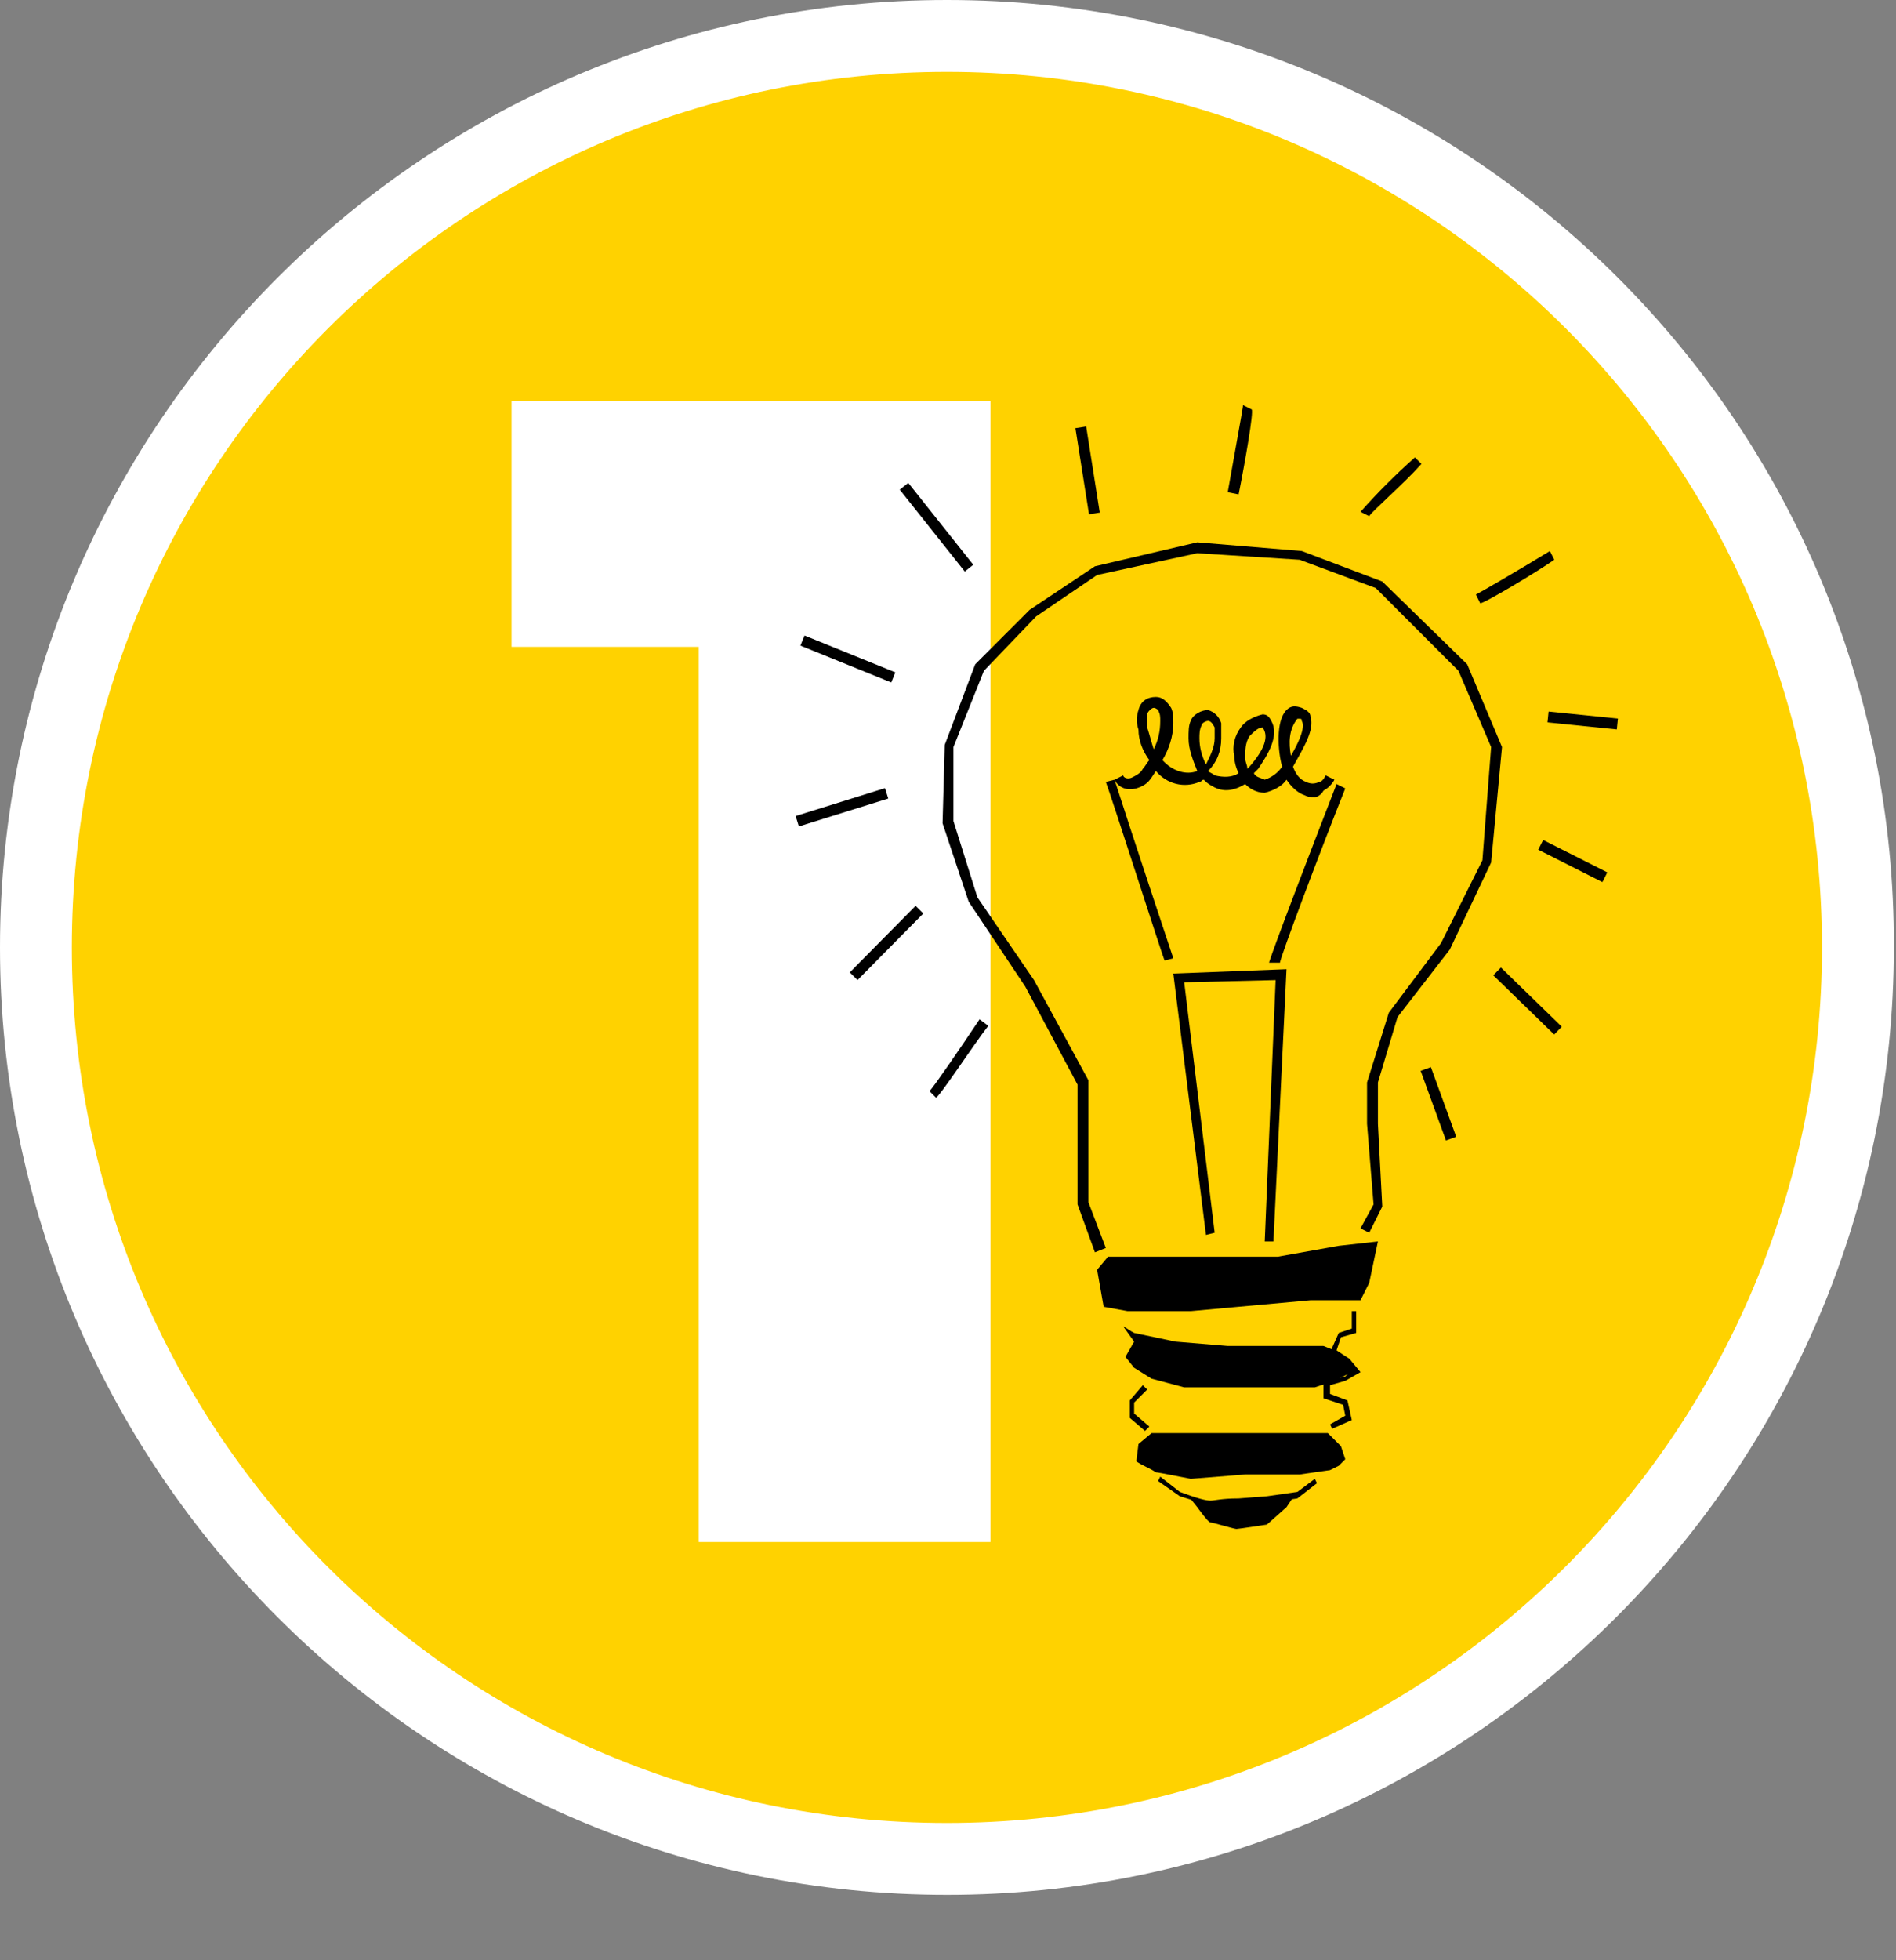 <?xml version="1.0" encoding="utf-8"?>
<!-- Generator: Adobe Illustrator 23.0.1, SVG Export Plug-In . SVG Version: 6.00 Build 0)  -->
<svg version="1.2" baseProfile="tiny" id="Layer_1" xmlns="http://www.w3.org/2000/svg" xmlns:xlink="http://www.w3.org/1999/xlink"
	 x="0px" y="0px" viewBox="0 0 87.1 90" xml:space="preserve">
<rect x="0" y="0" width="87.1" height="90" fill="#808080" stroke="none"/>
<title>step_1</title>
<circle fill="#FFD200" cx="43.5" cy="43.5" r="41.9"/>
<path fill="#FFFFFF" d="M43.5,3.3c22.2,0,40.2,18,40.2,40.2s-18,40.2-40.2,40.2S3.3,65.8,3.3,43.5C3.3,21.3,21.3,3.3,43.5,3.3
	C43.5,3.3,43.5,3.3,43.5,3.3 M43.5,0C19.5,0,0,19.5,0,43.5s19.5,43.5,43.5,43.5s43.5-19.5,43.5-43.5l0,0C87.1,19.5,67.6,0,43.5,0z"
	/>
<path fill="#FFFFFF" d="M32.1,29.7h-8.6V18.4h22v52.4H32.1V29.7z"/>
<polygon points="50.3,57.5 49.5,55.3 49.5,53 49.5,49.8 47.1,45.3 44.5,41.4 43.3,37.8 43.4,34.2 44.8,30.5 47.3,28 50.3,26 
	55,24.9 55,24.9 59.8,25.3 63.5,26.7 67.4,30.5 69,34.3 68.5,39.6 66.6,43.6 64.2,46.7 63.3,49.7 63.3,51.6 63.5,55.4 62.9,56.6 
	62.5,56.4 63.1,55.3 62.8,51.6 62.8,49.7 63.8,46.5 66.2,43.3 68.1,39.5 68.5,34.3 67,30.8 63.2,27 59.7,25.7 55,25.4 50.4,26.4 
	47.6,28.3 45.2,30.8 43.8,34.3 43.8,37.7 44.9,41.2 47.5,45 50,49.6 50,53 50,55.2 50.8,57.3 "/>
<polygon points="50.9,57.7 53.9,57.7 56.4,57.7 58.7,57.7 61.5,57.2 63.3,57 62.9,58.9 62.5,59.7 60.2,59.7 54.7,60.2 51.8,60.2 
	50.7,60 50.4,58.3 "/>
<path d="M51.6,60.9c0.2,0.1,0.3,0.2,0.5,0.3l1.9,0.4l2.4,0.2h4.4l0.5,0.2l0.7,0.4l0.3,0.5l-0.6,0.3L61,63.5l-0.6,0.2h-6l-1.5-0.4
	l-0.8-0.5l-0.4-0.5l0.4-0.7L51.6,60.9z"/>
<polygon points="61.2,65.6 61.1,65.4 61.8,65 61.7,64.5 60.8,64.2 60.8,63.4 61.8,63.2 62.1,62.9 61.9,62.6 61.1,62.1 61.5,61.2 
	62.1,61 62.1,60.2 62.3,60.2 62.3,61.2 61.6,61.4 61.4,62 62,62.4 62.5,63 61.8,63.4 61.1,63.6 61.1,64 61.9,64.3 62.1,65.2 "/>
<polygon points="52.6,65.7 51.9,65.1 51.9,64.3 52.5,63.6 52.7,63.8 52.1,64.4 52.1,64.9 52.8,65.5 "/>
<path d="M52.9,65.8l-0.6,0.5l-0.1,0.8c0.3,0.2,0.6,0.3,0.9,0.5c0.1,0,1.6,0.3,1.6,0.3l2.5-0.2h2.5l1.4-0.2l0.4-0.2l0.3-0.3l-0.2-0.6
	L61,65.8h-0.7c0,0-2.2,0-2.4,0h-2.8L52.9,65.8z"/>
<path d="M55.5,69.1L55.5,69.1l-1.3-0.4l0,0L53.2,68l0.1-0.2l0.9,0.7c0.8,0.3,1.2,0.4,1.4,0.4s0.5-0.1,1.3-0.1l1.3-0.1l1.4-0.2
	l0.8-0.6l0.1,0.2l-0.9,0.7L58.3,69l-2.6,0.2L55.5,69.1z"/>
<path d="M55,69.2c0,0,0.5,0.7,0.6,0.7s1.1,0.3,1.2,0.3s1.4-0.2,1.4-0.2l0.9-0.8l0.4-0.6l-4,0.4l-0.9-0.3L55,69.2z"/>
<polygon points="58.5,57 58.1,57 58.6,45 54.4,45.1 55.8,56.6 55.4,56.7 53.9,44.7 59.1,44.5 "/>
<path d="M53.5,44.1c-0.1-0.2-2.4-7.4-2.7-8.2l0.4-0.1c0.7,2.2,2.6,7.9,2.7,8.2L53.5,44.1z"/>
<path d="M58.8,44.2l-0.2,0h-0.3c0,0,0-0.2,3.1-8.2l0.4,0.2C60.6,39.2,58.8,44,58.8,44.2z"/>
<path d="M60.4,36.6c-0.2,0-0.3,0-0.5-0.1c-0.3-0.1-0.6-0.4-0.8-0.7c-0.2,0.3-0.6,0.5-1,0.6c-0.4,0-0.7-0.2-0.9-0.4
	c-0.5,0.3-1,0.4-1.5,0.1c-0.2-0.1-0.3-0.2-0.4-0.3c-0.1,0-0.1,0.1-0.2,0.1c-0.7,0.3-1.5,0.1-2-0.5l0,0l-0.2,0.3
	c-0.2,0.3-0.4,0.4-0.7,0.5c-0.4,0.1-0.8,0-1-0.4l0.4-0.2c0,0.1,0.2,0.2,0.4,0.1c0.2-0.1,0.4-0.2,0.5-0.4c0.1-0.1,0.2-0.3,0.3-0.4
	c-0.3-0.4-0.5-0.9-0.5-1.4c-0.1-0.3-0.1-0.6,0-0.9c0.1-0.4,0.4-0.6,0.8-0.6c0.3,0,0.5,0.2,0.7,0.5c0.1,0.2,0.1,0.5,0.1,0.7
	c0,0.6-0.2,1.2-0.5,1.7l0.1,0.1c0.4,0.4,1,0.6,1.5,0.4H55c-0.2-0.5-0.4-1-0.4-1.5c0-0.3,0-0.6,0.1-0.8c0.1-0.3,0.5-0.5,0.8-0.5
	c0.3,0.1,0.5,0.3,0.6,0.6c0,0.2,0,0.5,0,0.7c0,0.6-0.2,1.1-0.6,1.5c0.1,0.1,0.2,0.1,0.3,0.2c0.4,0.1,0.8,0.1,1.1-0.1
	c-0.1-0.2-0.2-0.5-0.2-0.8c-0.1-0.4,0-0.9,0.3-1.3c0.2-0.3,0.6-0.5,1-0.6c0.2,0,0.3,0.1,0.4,0.3c0.4,0.7-0.2,1.6-0.6,2.2l-0.2,0.2
	c0.1,0.2,0.3,0.2,0.5,0.3l0,0c0.3-0.1,0.6-0.3,0.8-0.6c-0.2-0.7-0.3-2.1,0.2-2.6c0.2-0.2,0.4-0.2,0.7-0.1c0.2,0.1,0.4,0.2,0.4,0.4
	c0.2,0.6-0.3,1.4-0.8,2.3l0,0c0.1,0.3,0.3,0.6,0.6,0.7c0.2,0.1,0.4,0.1,0.6,0c0.1,0,0.2-0.1,0.3-0.3l0.4,0.2
	c-0.1,0.2-0.3,0.4-0.5,0.5C60.7,36.5,60.5,36.6,60.4,36.6z M58,33.4c-0.2,0-0.4,0.2-0.6,0.4c-0.2,0.3-0.2,0.7-0.2,1
	c0,0.2,0.1,0.3,0.1,0.5l0.1-0.1C58.1,34.4,58.3,33.8,58,33.4L58,33.4L58,33.4z M55.5,33.1c-0.1,0-0.3,0.1-0.3,0.2
	c-0.1,0.2-0.1,0.4-0.1,0.6c0,0.4,0.1,0.8,0.3,1.2c0.2-0.4,0.4-0.8,0.4-1.2c0-0.2,0-0.3,0-0.5C55.7,33.2,55.6,33.1,55.5,33.1
	L55.5,33.1z M59.6,33C59.6,33,59.5,33,59.6,33c-0.4,0.5-0.4,1.1-0.3,1.7c0.3-0.5,0.7-1.3,0.5-1.6C59.8,33,59.8,33,59.6,33L59.6,33z
	 M53,32.5c-0.1,0-0.3,0.2-0.3,0.3c0,0.2,0,0.4,0,0.6c0.1,0.3,0.2,0.7,0.3,1c0.2-0.4,0.3-0.8,0.3-1.3c0-0.2,0-0.3-0.1-0.5
	C53.2,32.6,53.1,32.5,53,32.5L53,32.5z"/>
<path d="M56.9,22.7l-0.5-0.1c0.7-3.9,0.7-3.9,0.7-4l0.4,0.2C57.6,18.9,57.2,21.2,56.9,22.7z"/>
<path d="M62.9,23.7l-0.4-0.2c0.8-0.9,1.6-1.7,2.5-2.5l0.3,0.3C64.5,22.2,63,23.5,62.9,23.7z"/>
<path d="M68,27.7l-0.2-0.4c0.2-0.1,2.1-1.2,3.4-2l0.2,0.4C70.7,26.2,68.2,27.7,68,27.7z"/>
<rect x="72.5" y="31.5" transform="matrix(0.101 -0.995 0.995 0.101 32.424 102.124)" width="0.5" height="3.2"/>
<rect x="72" y="37.9" transform="matrix(0.451 -0.893 0.893 0.451 4.348 86.216)" width="0.5" height="3.3"/>
<rect x="69.9" y="44" transform="matrix(0.697 -0.717 0.717 0.697 -11.668 64.231)" width="0.5" height="3.9"/>
<rect x="65.8" y="49" transform="matrix(0.94 -0.342 0.342 0.94 -13.347 25.611)" width="0.5" height="3.4"/>
<rect x="49.7" y="19.6" transform="matrix(0.988 -0.156 0.156 0.988 -2.758 8.049)" width="0.5" height="4"/>
<rect x="42.8" y="21.8" transform="matrix(0.783 -0.622 0.622 0.783 -5.738 32.035)" width="0.5" height="4.8"/>
<rect x="38.7" y="28.1" transform="matrix(0.376 -0.927 0.927 0.376 -3.829 54.952)" width="0.5" height="4.5"/>
<rect x="36.5" y="36.8" transform="matrix(0.955 -0.298 0.298 0.955 -9.274 13.201)" width="4.3" height="0.5"/>
<rect x="38.6" y="43.1" transform="matrix(0.703 -0.711 0.711 0.703 -18.742 41.793)" width="4.3" height="0.5"/>
<path d="M43,50.4l-0.3-0.3c0.2-0.2,1.5-2.1,2.3-3.3l0.4,0.3C44.7,48,43.2,50.3,43,50.4z"/>
</svg>
